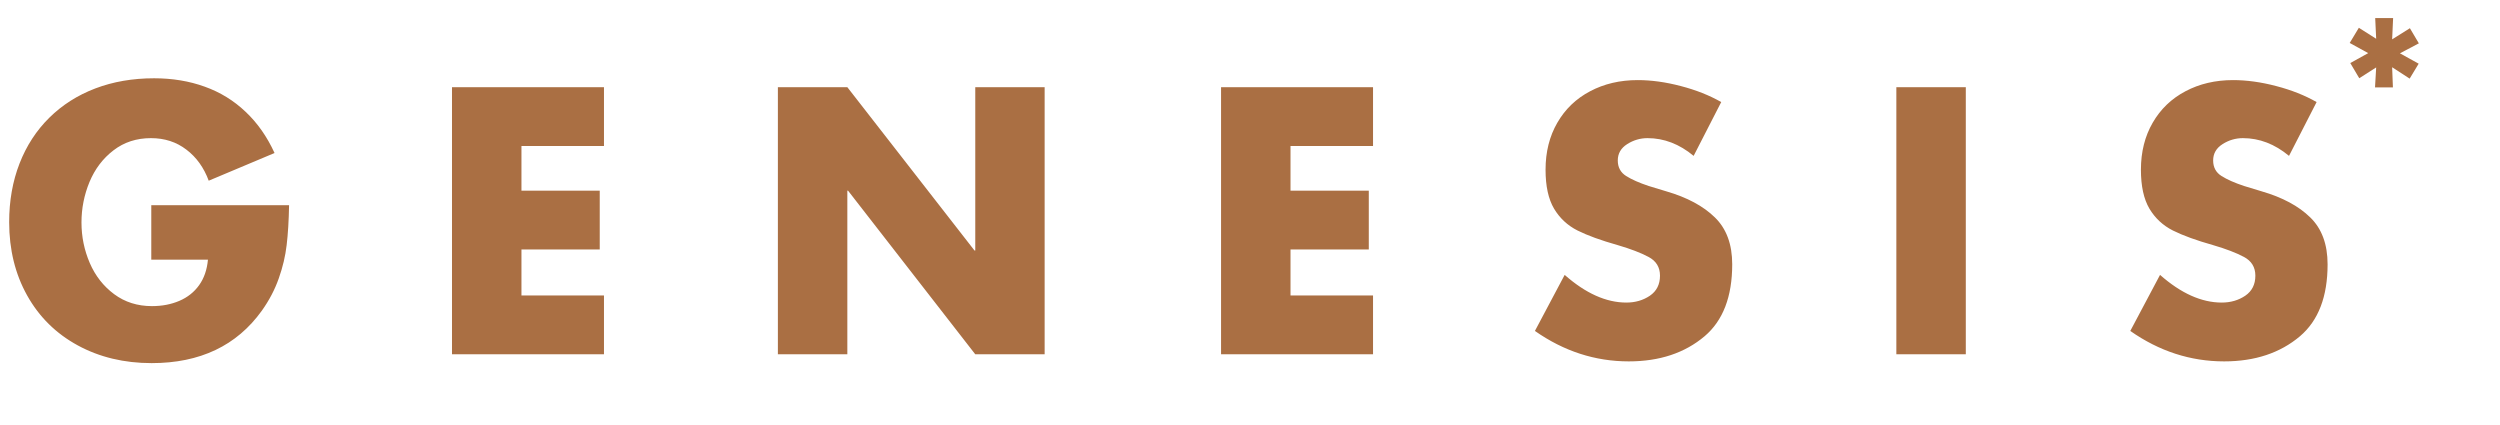 <?xml version="1.0" encoding="UTF-8"?> <svg xmlns="http://www.w3.org/2000/svg" width="1129" height="192" viewBox="0 0 1129 192" fill="none"><path d="M68.32 92.656H130.547C130.417 99.688 130.052 105.69 129.453 110.664C128.88 115.612 127.695 120.625 125.898 125.703C124.128 130.755 121.576 135.625 118.242 140.312C106.914 156.094 90.326 163.984 68.477 163.984C56.055 163.984 44.935 161.315 35.117 155.977C25.299 150.638 17.682 143.125 12.266 133.438C6.849 123.75 4.141 112.708 4.141 100.312C4.141 90.677 5.703 81.849 8.828 73.828C11.953 65.807 16.432 58.919 22.266 53.164C28.125 47.383 35.065 42.969 43.086 39.922C51.107 36.875 59.948 35.352 69.609 35.352C77.865 35.352 85.482 36.615 92.461 39.141C99.44 41.641 105.586 45.417 110.898 50.469C116.237 55.495 120.599 61.706 123.984 69.102L94.258 81.602C92.07 75.69 88.711 71.016 84.18 67.578C79.674 64.115 74.336 62.383 68.164 62.383C61.654 62.383 56.016 64.219 51.25 67.891C46.484 71.537 42.878 76.289 40.43 82.148C38.008 88.008 36.797 94.115 36.797 100.469C36.797 106.875 38.047 112.982 40.547 118.789C43.047 124.57 46.719 129.258 51.562 132.852C56.406 136.445 62.096 138.242 68.633 138.242C73.19 138.242 77.318 137.448 81.016 135.859C84.713 134.271 87.682 131.914 89.922 128.789C92.162 125.664 93.49 121.823 93.906 117.266H68.32V92.656ZM272.755 65.938H235.489V86.094H270.841V112.656H235.489V133.438H272.755V160H204.122V39.375H272.755V65.938ZM351.291 160V39.375H382.658L440.08 113.125H440.431V39.375H471.759V160H440.431L382.97 86.094H382.658V160H351.291ZM620.061 65.938H582.795V86.094H618.147V112.656H582.795V133.438H620.061V160H551.428V39.375H620.061V65.938ZM777.308 46.094L764.847 70.391C758.415 65.052 751.474 62.383 744.027 62.383C740.745 62.383 737.685 63.281 734.847 65.078C732.008 66.875 730.589 69.336 730.589 72.461C730.589 75.56 731.852 77.904 734.378 79.492C736.904 81.081 740.29 82.578 744.534 83.984L752.503 86.406C761.904 89.141 769.209 93.06 774.417 98.164C779.652 103.242 782.269 110.312 782.269 119.375C782.269 133.958 778.115 144.779 769.808 151.836C760.849 159.414 749.43 163.203 735.55 163.203C720.368 163.203 706.24 158.62 693.167 149.453L706.605 124.141C716.058 132.474 725.342 136.641 734.456 136.641C738.493 136.641 742.034 135.612 745.081 133.555C748.128 131.471 749.652 128.451 749.652 124.492C749.652 120.664 747.92 117.839 744.456 116.016C740.993 114.167 736.37 112.396 730.589 110.703C723.011 108.568 716.956 106.367 712.425 104.102C707.92 101.836 704.378 98.542 701.8 94.219C699.248 89.896 697.972 84.037 697.972 76.641C697.972 68.62 699.743 61.55 703.284 55.43C706.826 49.284 711.761 44.544 718.089 41.211C724.417 37.852 731.579 36.172 739.573 36.172C745.745 36.172 752.243 37.07 759.066 38.867C765.889 40.638 771.969 43.047 777.308 46.094ZM887.758 39.375V160H856.391V39.375H887.758ZM1046.18 46.094L1033.72 70.391C1027.28 65.052 1020.34 62.383 1012.9 62.383C1009.61 62.383 1006.55 63.281 1003.72 65.078C1000.88 66.875 999.458 69.336 999.458 72.461C999.458 75.56 1000.72 77.904 1003.25 79.492C1005.77 81.081 1009.16 82.578 1013.4 83.984L1021.37 86.406C1030.77 89.141 1038.08 93.06 1043.29 98.164C1048.52 103.242 1051.14 110.312 1051.14 119.375C1051.14 133.958 1046.98 144.779 1038.68 151.836C1029.72 159.414 1018.3 163.203 1004.42 163.203C989.236 163.203 975.109 158.62 962.036 149.453L975.473 124.141C984.927 132.474 994.21 136.641 1003.33 136.641C1007.36 136.641 1010.9 135.612 1013.95 133.555C1017 131.471 1018.52 128.451 1018.52 124.492C1018.52 120.664 1016.79 117.839 1013.33 116.016C1009.86 114.167 1005.24 112.396 999.458 110.703C991.88 108.568 985.825 106.367 981.294 104.102C976.789 101.836 973.247 98.542 970.669 94.219C968.117 89.896 966.841 84.037 966.841 76.641C966.841 68.62 968.611 61.55 972.153 55.43C975.695 49.284 980.63 44.544 986.958 41.211C993.286 37.852 1000.45 36.172 1008.44 36.172C1014.61 36.172 1021.11 37.07 1027.93 38.867C1034.76 40.638 1040.84 43.047 1046.18 46.094Z" fill="#AA6F43"></path><path d="M1072.64 8.148H1080.73L1080.29 17.773L1088.31 12.741L1092.35 19.574L1083.81 24.079L1092.27 28.759L1088.2 35.504L1080.29 30.363L1080.64 39.459H1072.56L1073.08 30.451L1065.44 35.329L1061.39 28.473L1069.48 23.991L1061.13 19.398L1065.26 12.543L1073.08 17.509L1072.64 8.148Z" fill="#AA6F43"></path></svg> 